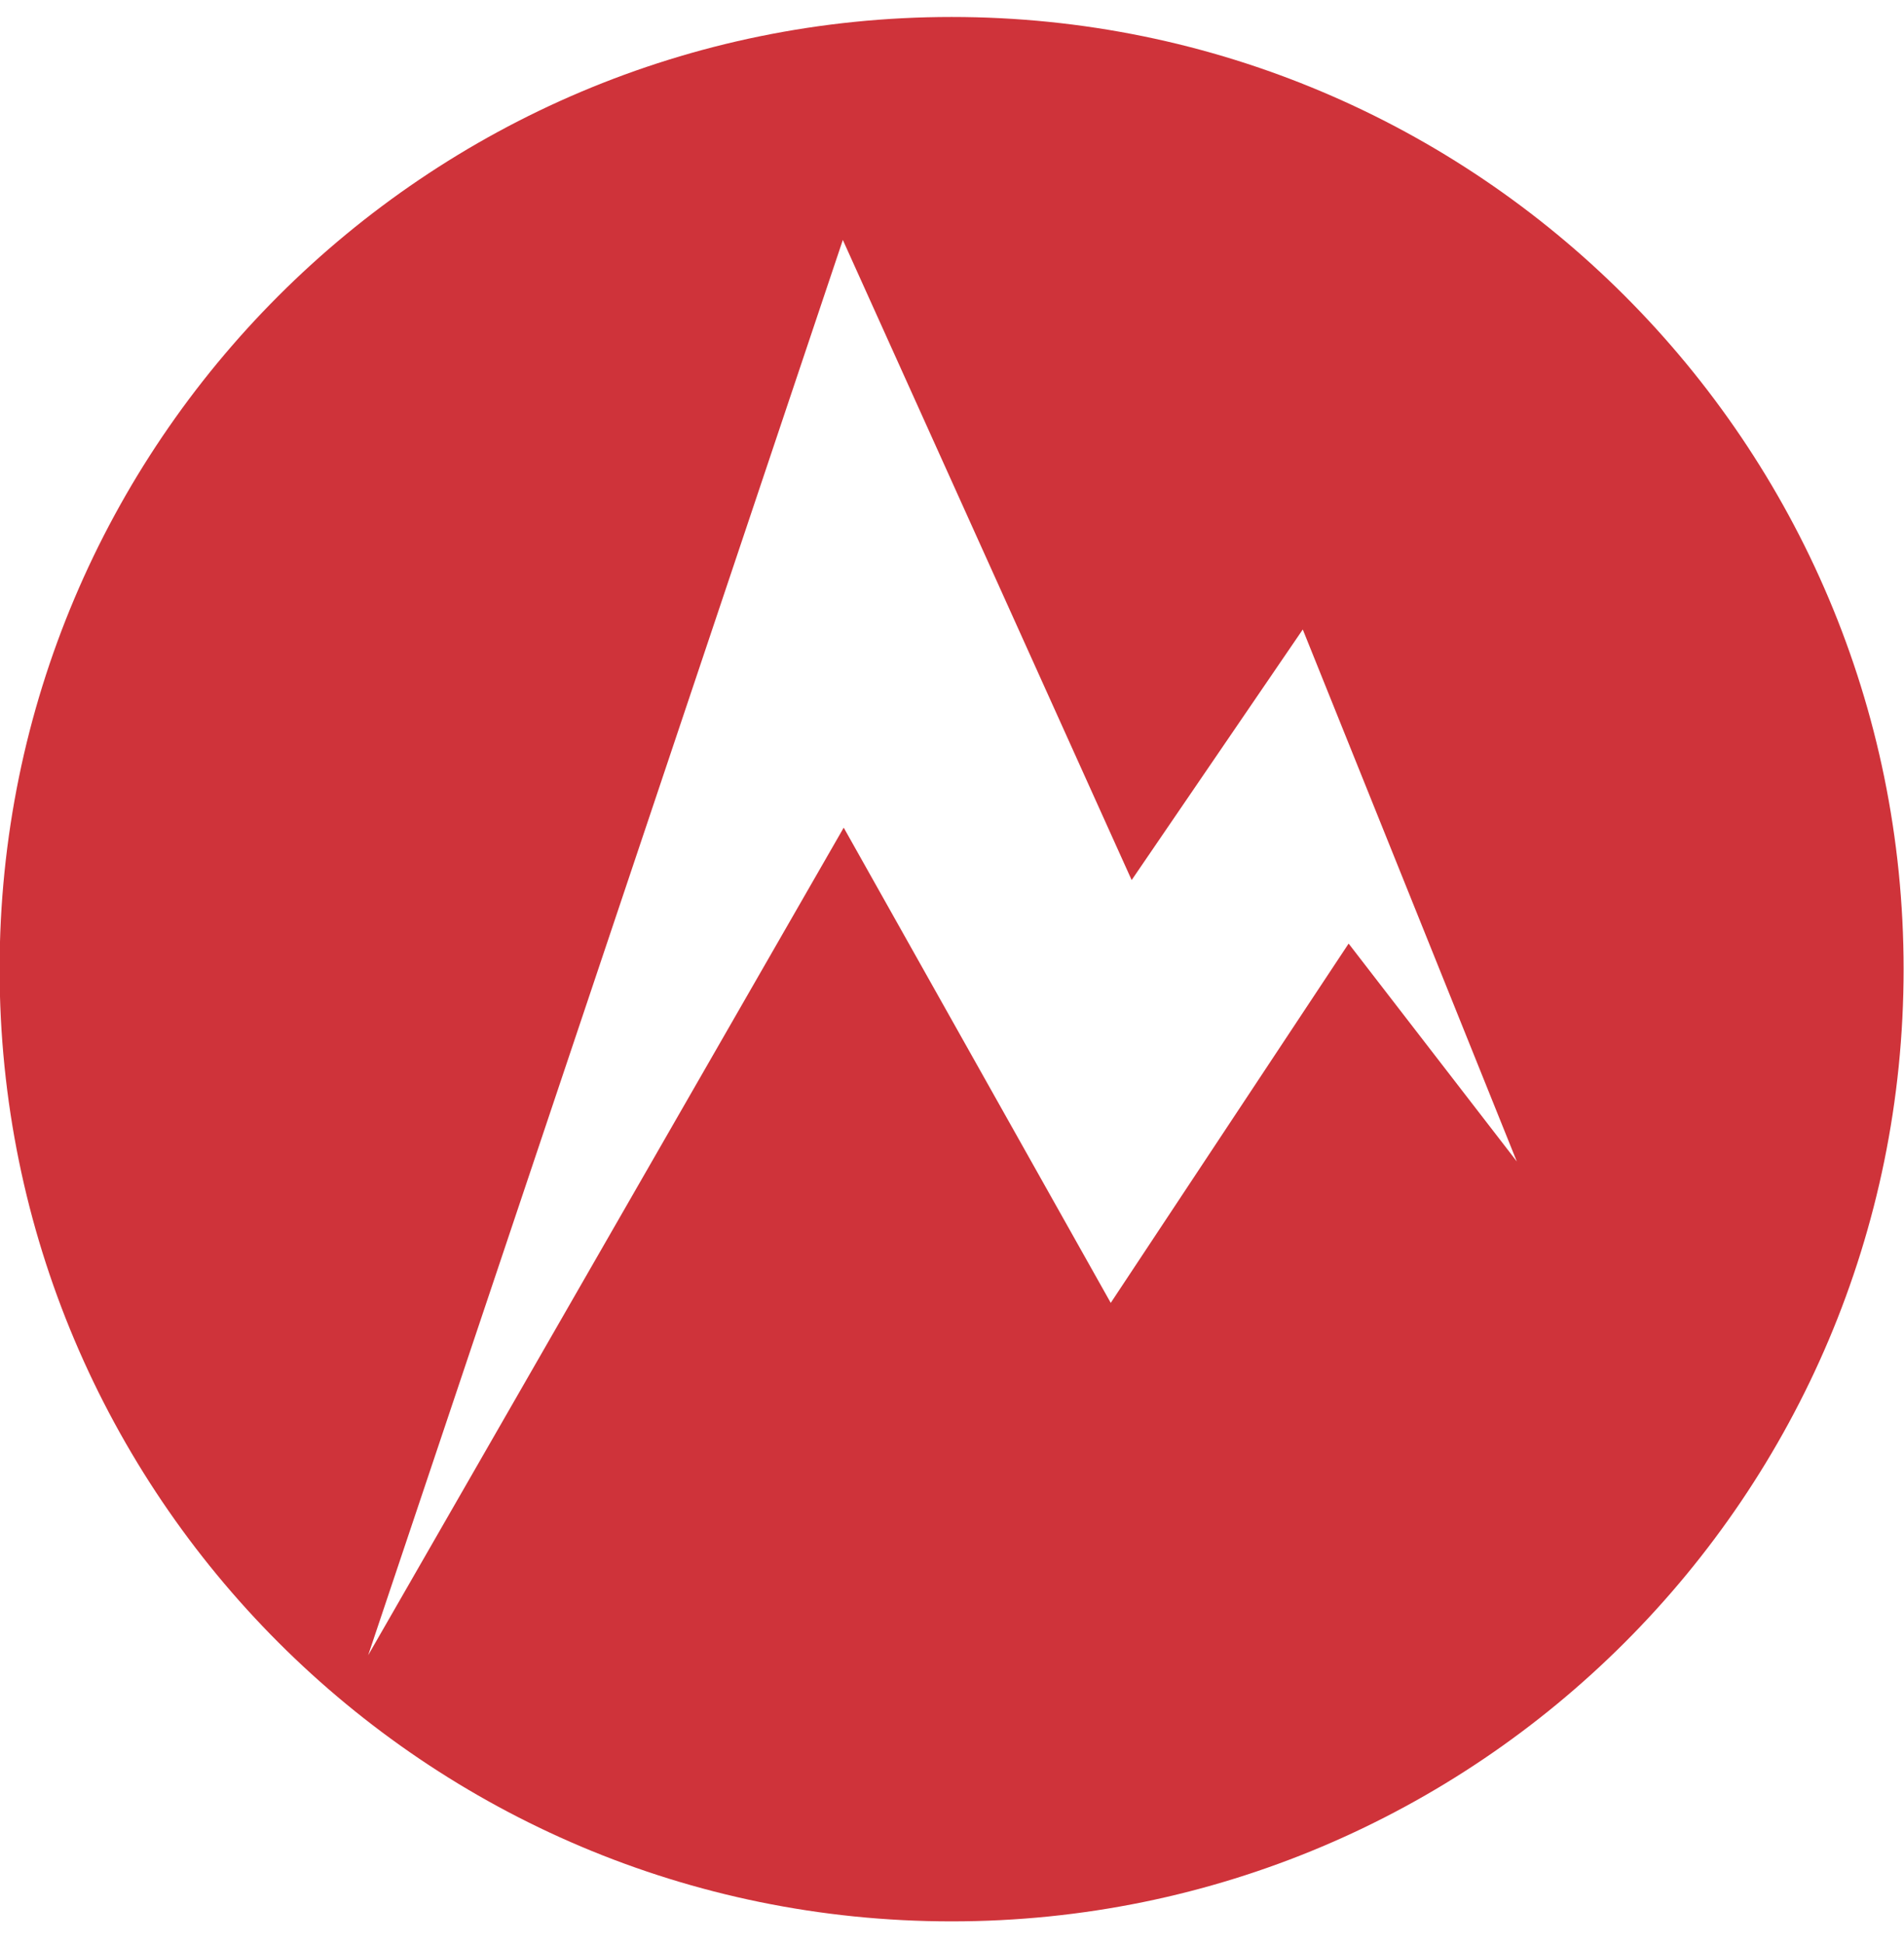 <svg viewBox="0 0 48 49" fill="none" xmlns="http://www.w3.org/2000/svg">
<path fill-rule="evenodd" clip-rule="evenodd" d="M47.99 24.428C47.99 37.683 37.245 48.428 23.99 48.428C10.735 48.428 -0.01 37.683 -0.01 24.428C-0.01 11.173 10.735 0.428 23.99 0.428C37.245 0.428 47.99 11.173 47.99 24.428ZM32.843 15.866L38.239 29.275L33.999 23.783L28.002 32.839L21.27 20.861L9.281 41.721L21.248 6.048L28.529 22.182L32.843 15.866Z" fill="#CF333A"/>
</svg>
